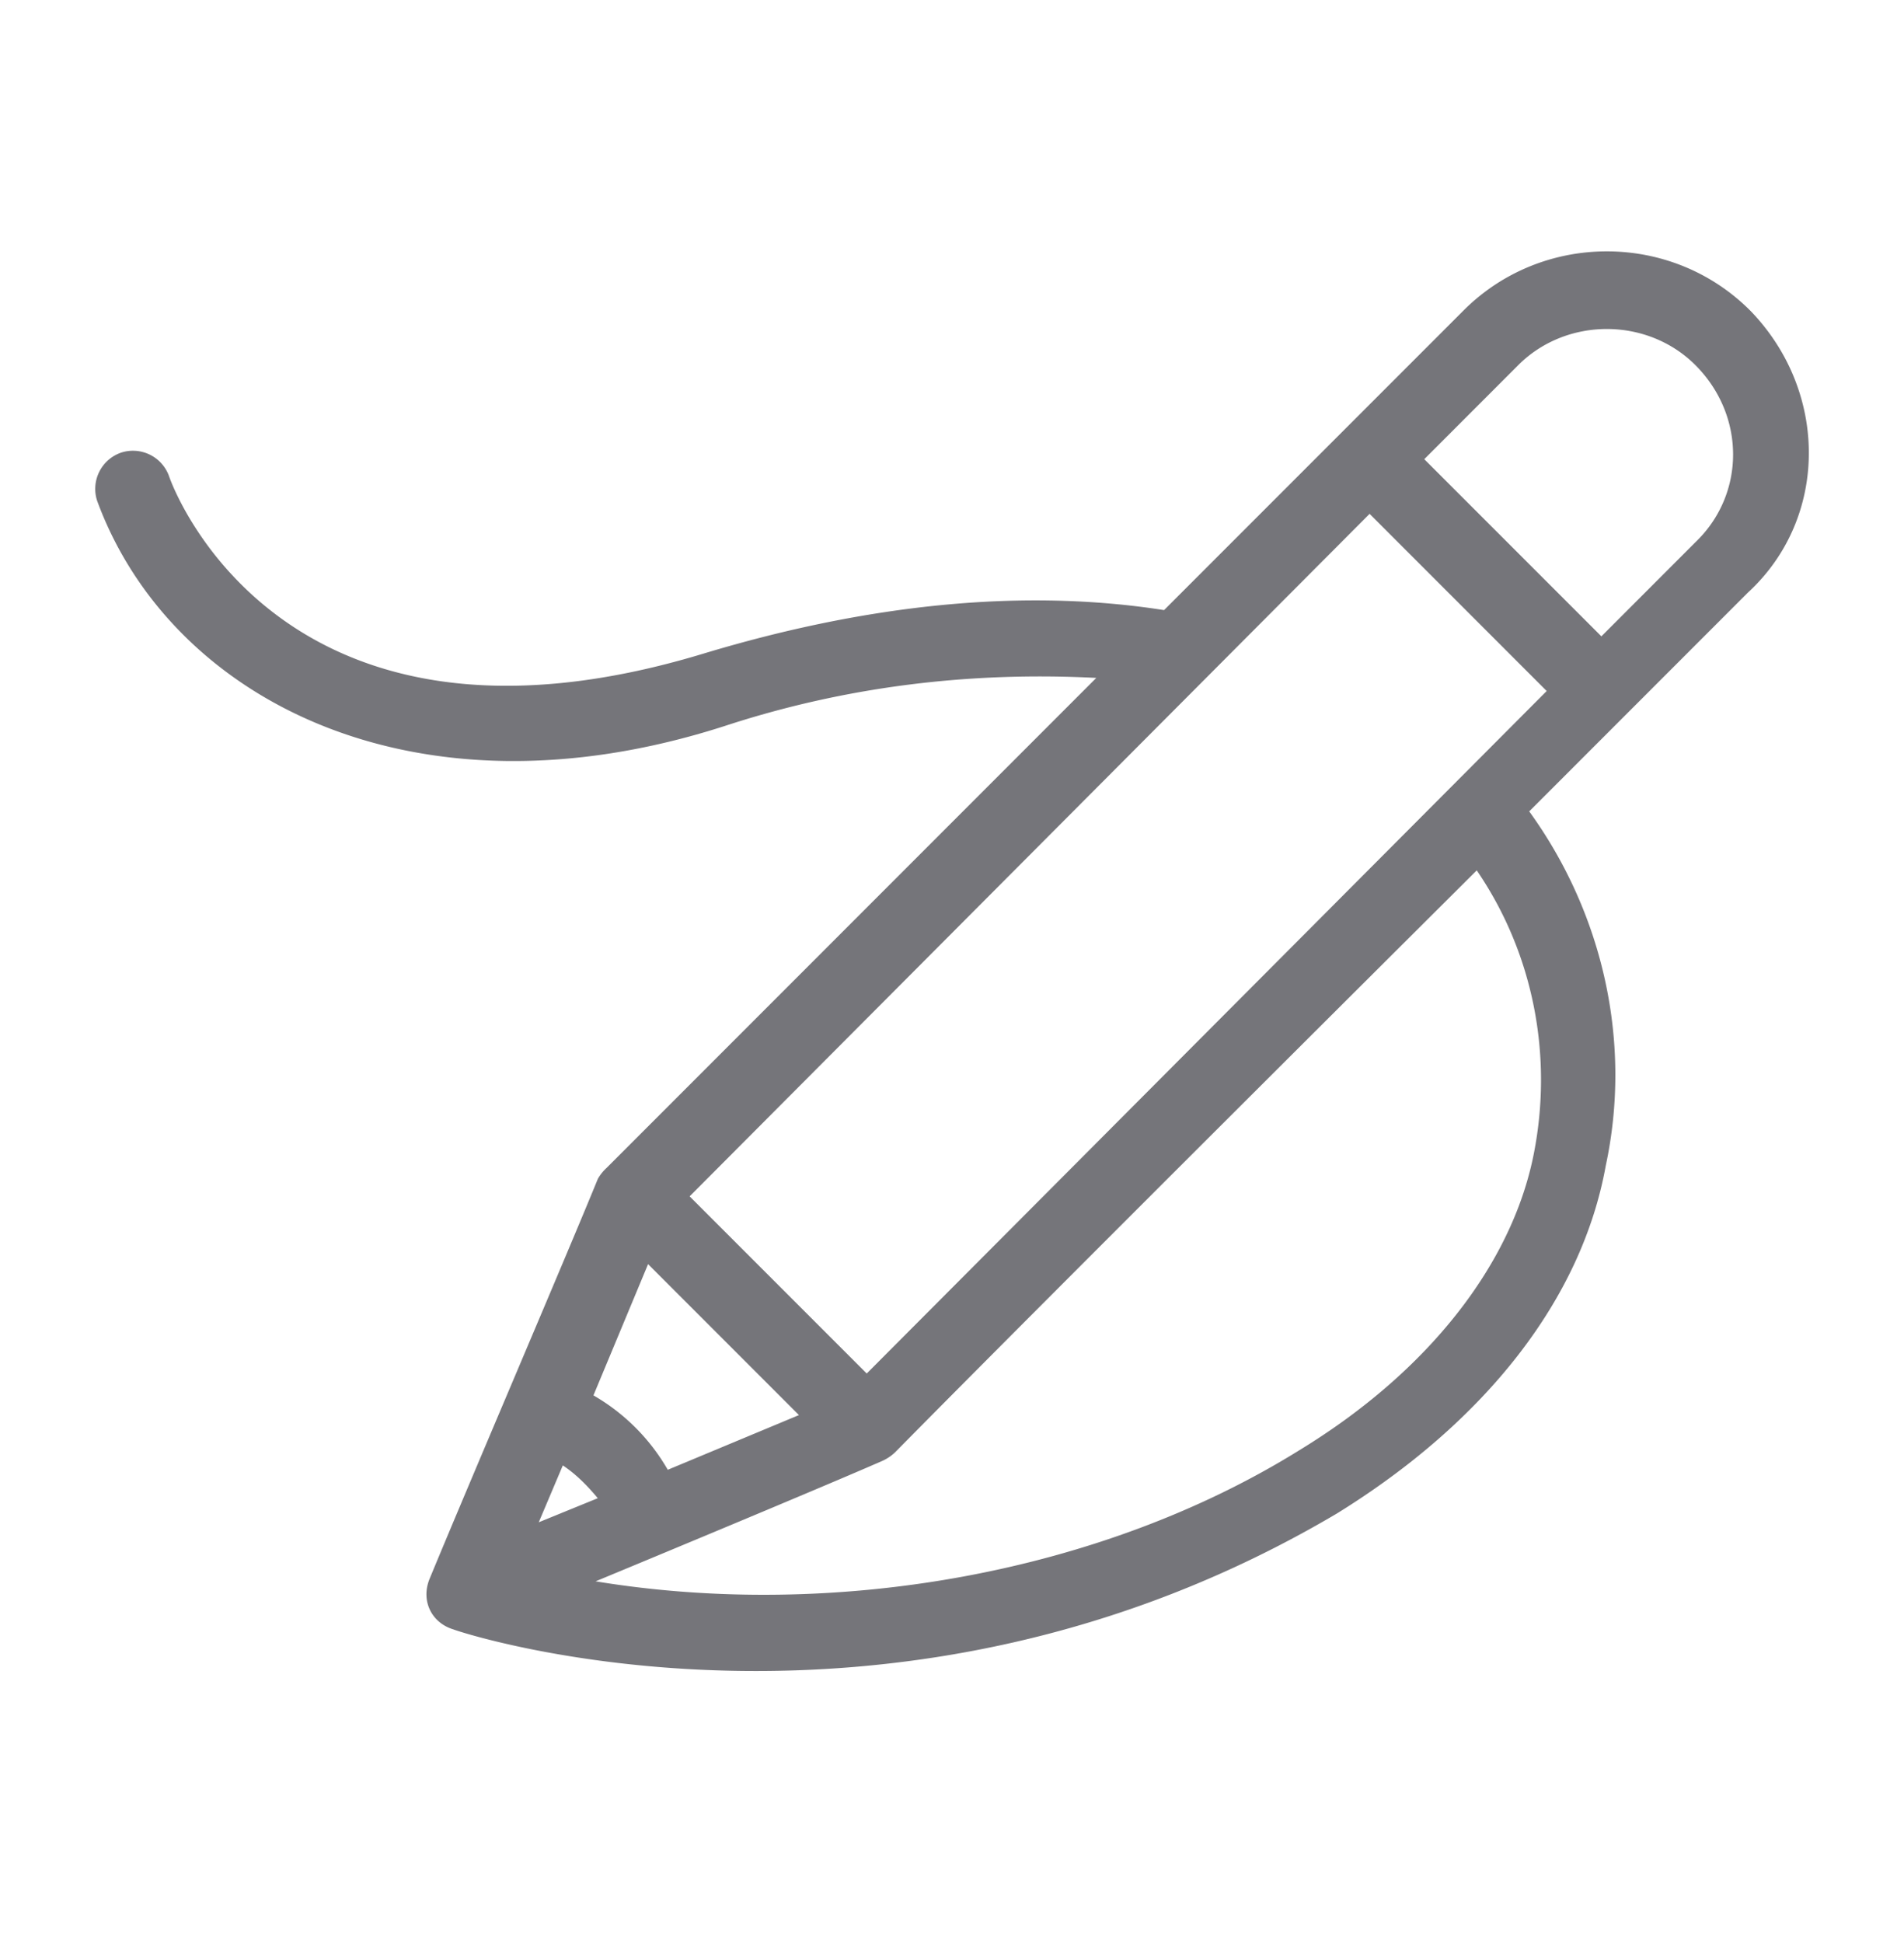 <svg xmlns="http://www.w3.org/2000/svg" width="50" height="51" fill="none" viewBox="0 0 50 51">
  <path fill="#75757A" d="M45.957 8.148c-2.067-2.067-5.455-2.067-7.522 0l-7.866 7.866c-3.674-.574-7.75-.172-12.115 1.148-11.024 3.33-13.894-4.306-14.01-4.65a1.007 1.007 0 0 0-1.262-.632 1.007 1.007 0 0 0-.632 1.263c1.895 5.168 8.268 8.555 16.479 5.914 3.157-1.034 6.43-1.435 9.76-1.263L15.93 30.655a1.181 1.181 0 0 0-.23.287c-.747 1.837-3.33 7.866-4.422 10.507-.23.575.058 1.149.632 1.321.115.057 11.54 3.847 23.196-3.043 3.905-2.412 6.43-5.627 7.062-9.13.69-3.215-.057-6.602-2.01-9.3l5.742-5.742c2.125-1.953 2.125-5.283.058-7.407Zm-9.99 5.34 4.65 4.65-17.856 17.914-4.651-4.65 17.856-17.914ZM14.78 38.464c.344.23.631.517.918.861l-1.55.632.632-1.493Zm2.756.115a5.307 5.307 0 0 0-1.952-1.953l1.435-3.445 3.962 3.962-3.445 1.436Zm22.737-8.268c-.575 2.87-2.756 5.684-6.144 7.75-5.167 3.216-12.172 4.48-18.488 3.446 0 0 5.684-2.354 7.522-3.158a1.2 1.2 0 0 0 .344-.23c3.79-3.847 15.273-15.273 15.273-15.273 1.493 2.182 2.01 4.88 1.493 7.465Zm4.248-16.077-2.468 2.469-4.651-4.65 2.469-2.47c1.263-1.263 3.387-1.263 4.65 0 1.321 1.32 1.321 3.388 0 4.651Z"/>
</svg>
